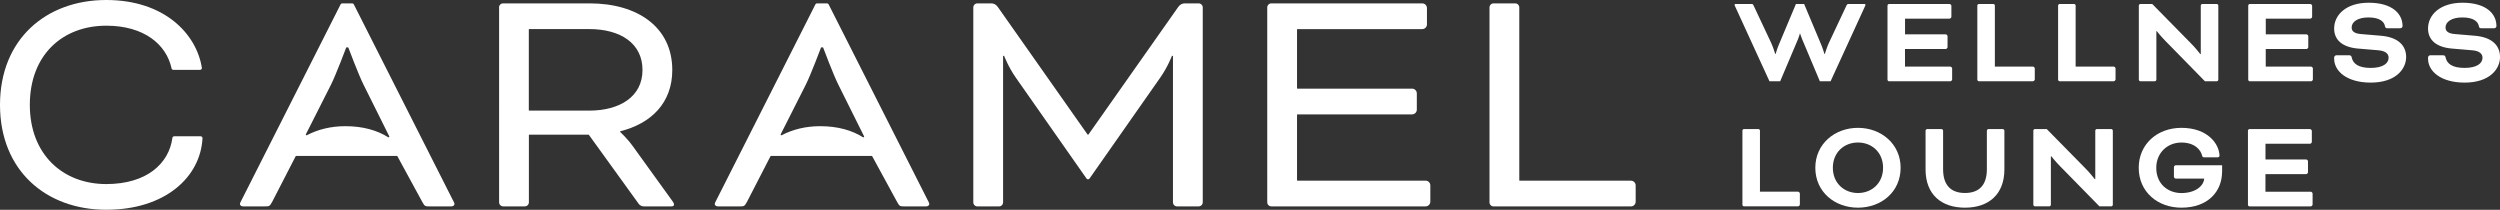 <svg xmlns="http://www.w3.org/2000/svg" id="Layer_2" data-name="Layer 2" viewBox="0 0 695.8 58.39"><rect x="0" y="0" width="695.8" height="58.39" fill="#333333" stroke="none"/><defs><style>      .cls-1 {        fill: #fff;        stroke-width: 0px;      }    </style></defs><g id="Layer_5" data-name="Layer 5"><g><g><g><path class="cls-1" d="m138.89,2.07c0-.62.51-1.13,1.13-1.13h24.11c13.28,0,22.98,6.59,22.98,18.55,0,9.13-5.84,14.88-14.5,17.05v.19s1.98,1.79,3.58,4.05l10.74,14.88c.57.75.66,1.04.66,1.22,0,.38-.19.56-.75.56h-7.72c-.47,0-1.04-.28-1.32-.66l-13.91-19.26s-.05-.04-.08-.04h-16.51c-.06,0-.1.05-.1.1v18.73c0,.62-.51,1.13-1.13,1.13h-6.03c-.62,0-1.13-.51-1.13-1.13V2.07Zm8.29,6.13v22.49c0,.06.05.1.1.1h16.66c8.66,0,14.88-3.96,14.88-11.3,0-7.44-6.12-11.4-14.88-11.4h-16.66c-.06,0-.1.05-.1.1Z"></path><path class="cls-1" d="m333.62.94c.62,0,1.13.51,1.13,1.13v54.24c0,.62-.51,1.13-1.13,1.13h-6.03c-.62,0-1.13-.51-1.13-1.13V15.54h-.28s-1.22,3.2-3.3,6.12l-19.64,28.03c-.2.29-.63.29-.84,0l-19.64-28.03c-2.07-2.92-3.3-6.12-3.3-6.12h-.28v40.78c0,.62-.51,1.13-1.13,1.13h-6.03c-.62,0-1.13-.51-1.13-1.13V2.07c0-.62.51-1.13,1.13-1.13h3.86c.66,0,1.32.28,1.79.94l25.05,35.6h.19S327.97,1.88,327.97,1.88c.47-.66,1.13-.94,1.79-.94h3.86Z"></path><path class="cls-1" d="m360.99,31.93v18.25c0,.06.05.1.1.1h35.68c.73,0,1.32.59,1.32,1.32v4.52c0,.73-.59,1.32-1.32,1.32h-42.94c-.62,0-1.13-.51-1.13-1.13V2.07c0-.62.51-1.13,1.13-1.13h42c.73,0,1.32.59,1.32,1.32v4.52c0,.73-.59,1.32-1.32,1.32h-34.74c-.06,0-.1.05-.1.1v16.37c0,.06.05.1.1.1h31.92c.72,0,1.32.59,1.32,1.32v4.52c0,.73-.59,1.32-1.32,1.32h-31.91c-.06,0-.1.05-.1.1Z"></path><path class="cls-1" d="m422.95,50.29h30.97c.72,0,1.32.59,1.32,1.32v4.52c0,.72-.59,1.32-1.32,1.32h-38.23c-.62,0-1.13-.51-1.13-1.13V2.07c0-.62.51-1.13,1.13-1.13h6.03c.62,0,1.13.51,1.13,1.13v48.11c0,.06.05.1.1.1Z"></path><path class="cls-1" d="m126.02,55.66L98.46,1.19c-.08-.15-.24-.25-.41-.25h-2.83c-.17,0-.33.1-.41.25l-27.56,54.46c-.19.38-.47.85-.47,1.13s.28.66.85.66h6.12c1.13,0,1.32,0,1.98-1.22l6.55-12.72c.04-.07.11-.11.18-.11h27.97c.07,0,.14.04.18.11l6.93,12.72c.66,1.22.85,1.22,1.98,1.22h6.12c.57,0,.85-.38.85-.66s-.28-.75-.47-1.13Zm-17.69-17.72c.09.19-.12.37-.29.26-3.01-1.9-6.97-3.08-11.93-3.08-3.96,0-7.59.88-10.7,2.51-.18.09-.36-.09-.27-.27l6.99-13.81c1.41-2.82,4.24-10.36,4.24-10.36h.56s2.82,7.53,4.24,10.36l7.17,14.39Z"></path><path class="cls-1" d="m258.17,55.66L230.61,1.19c-.08-.15-.24-.25-.41-.25h-2.83c-.17,0-.33.1-.41.25l-27.56,54.46c-.19.38-.47.85-.47,1.13s.28.66.85.66h6.12c1.13,0,1.32,0,1.98-1.22l6.55-12.72c.04-.07.11-.11.18-.11h27.97c.07,0,.14.04.18.11l6.93,12.72c.66,1.22.85,1.22,1.98,1.22h6.12c.57,0,.85-.38.85-.66s-.28-.75-.47-1.13Zm-17.69-17.72c.09.19-.12.37-.29.26-3.01-1.9-6.97-3.08-11.93-3.08-3.96,0-7.59.88-10.7,2.51-.18.09-.36-.09-.27-.27l6.99-13.81c1.41-2.82,4.24-10.36,4.24-10.36h.56s2.82,7.53,4.24,10.36l7.17,14.39Z"></path></g><path class="cls-1" d="m48.48,37.93c-.26,0-.47.19-.5.45-.95,7.14-7.15,12.85-18.4,12.85-12.15,0-21.28-8.29-21.28-22.04,0-13.94,9.13-22.04,21.28-22.04,10.56,0,16.73,5.25,18.17,11.88.05.24.25.41.49.41h7.43c.31,0,.56-.28.51-.59C54.69,9.49,45.83,0,29.57,0,12.81,0,0,10.92,0,29.19c0,18.27,12.81,29.19,29.57,29.19,16.45,0,26.23-9.13,26.79-19.91.02-.29-.23-.54-.52-.54h-7.37Z"></path></g><g><path class="cls-1" d="m509.48,22.62h-2.98s-4.95-11.76-4.95-11.76c-.25-.61-.54-1.51-.54-1.51h-.07s-.25.9-.5,1.51l-4.98,11.76h-2.98s-9.57-20.86-9.57-20.86c-.07-.14-.14-.32-.14-.43s.07-.22.29-.22h4.3c.43,0,.5,0,.72.47l4.84,10.29c.54,1.11,1.15,3.12,1.15,3.12h.14s.36-1.36.86-2.51l4.77-11.36h2.29s4.77,11.36,4.77,11.36c.5,1.18.86,2.51.86,2.51h.14s.61-2.01,1.15-3.12l4.84-10.29c.22-.43.29-.47.72-.47h4.3c.22,0,.29.11.29.22s-.07.29-.14.43l-9.57,20.86Z"></path><path class="cls-1" d="m530.2,13.66v4.88s12.62,0,12.62,0c.22,0,.5.29.5.5v3.08c0,.22-.29.5-.5.5h-17.06c-.22,0-.43-.22-.43-.43V1.54c0-.22.22-.43.43-.43h16.85c.22,0,.5.29.5.5v3.08c0,.22-.29.5-.5.5h-12.4s0,4.37,0,4.37h11.33c.22,0,.5.29.5.5v3.08c0,.22-.29.5-.5.5h-11.33Z"></path><path class="cls-1" d="m555.21,18.53h10.61c.22,0,.5.29.5.5v3.08c0,.22-.29.5-.5.5h-15.06c-.22,0-.43-.22-.43-.43V1.54c0-.22.22-.43.43-.43h4.02c.22,0,.43.22.43.43v16.99Z"></path><path class="cls-1" d="m577.69,18.53h10.61c.22,0,.5.29.5.5v3.08c0,.22-.29.5-.5.5h-15.06c-.22,0-.43-.22-.43-.43V1.54c0-.22.22-.43.43-.43h4.02c.22,0,.43.22.43.43v16.99Z"></path><path class="cls-1" d="m613.68,22.62l-10.97-11.19c-1.15-1.15-2.44-2.76-2.44-2.76h-.11v13.51c0,.22-.22.43-.43.43h-4.02c-.22,0-.43-.22-.43-.43V1.54c0-.22.22-.43.43-.43h3.3s10.86,11.04,10.86,11.04c1.18,1.18,2.51,2.9,2.51,2.9h.14V1.54c0-.22.22-.43.43-.43h4.02c.22,0,.43.22.43.43v20.65c0,.22-.22.43-.43.43h-3.3Z"></path><path class="cls-1" d="m630.6,13.66v4.88s12.62,0,12.62,0c.22,0,.5.29.5.5v3.08c0,.22-.29.5-.5.5h-17.06c-.22,0-.43-.22-.43-.43V1.54c0-.22.22-.43.43-.43h16.85c.22,0,.5.29.5.5v3.08c0,.22-.29.5-.5.5h-12.4s0,4.37,0,4.37h11.33c.22,0,.5.29.5.5v3.08c0,.22-.29.5-.5.5h-11.33Z"></path><path class="cls-1" d="m653.79,15.38c.43,0,.65.18.72.54.36,1.83,1.9,2.98,5.31,2.98,3.44,0,4.98-1.29,4.98-2.83,0-1-.72-1.9-2.87-2.08l-5.59-.47c-4.37-.36-6.7-2.37-6.7-5.59,0-3.73,3.26-7.17,9.61-7.17,6.56,0,9.43,3.05,9.43,6.49,0,.32-.25.61-.68.61h-3.55c-.36,0-.57-.11-.65-.54-.22-1.25-1.43-2.47-4.59-2.47-3.01,0-4.7,1.22-4.7,2.8,0,.97.65,1.68,2.62,1.83l5.56.47c5.02.43,6.99,2.94,6.99,5.91,0,3.37-2.9,7.13-9.86,7.13-6.56,0-10.18-3.12-10.18-6.67v-.29c0-.36.29-.65.68-.65h3.48Z"></path><path class="cls-1" d="m679.92,15.38c.43,0,.65.18.72.54.36,1.83,1.9,2.98,5.31,2.98,3.44,0,4.98-1.29,4.98-2.83,0-1-.72-1.9-2.87-2.08l-5.59-.47c-4.37-.36-6.7-2.37-6.7-5.59,0-3.73,3.26-7.17,9.61-7.17,6.56,0,9.43,3.05,9.43,6.49,0,.32-.25.61-.68.61h-3.55c-.36,0-.57-.11-.65-.54-.22-1.25-1.43-2.47-4.59-2.47-3.01,0-4.7,1.22-4.7,2.8,0,.97.65,1.68,2.62,1.83l5.56.47c5.02.43,6.99,2.94,6.99,5.91,0,3.37-2.9,7.13-9.86,7.13-6.56,0-10.18-3.12-10.18-6.67v-.29c0-.36.29-.65.68-.65h3.48Z"></path><path class="cls-1" d="m489.83,53.35h10.61c.22,0,.5.29.5.5v3.08c0,.22-.29.5-.5.5h-15.06c-.22,0-.43-.22-.43-.43v-20.65c0-.22.22-.43.43-.43h4.02c.22,0,.43.22.43.43v16.99Z"></path><path class="cls-1" d="m528.98,46.69c0,6.74-5.41,11.11-11.87,11.11-6.45,0-11.87-4.37-11.87-11.11,0-6.63,5.41-11.11,11.87-11.11,6.45,0,11.87,4.48,11.87,11.11Zm-18.86,0c0,4.34,3.19,7.03,6.99,7.03s6.99-2.69,6.99-7.03-3.19-7.03-6.99-7.03c-3.8,0-6.99,2.69-6.99,7.03Z"></path><path class="cls-1" d="m552.99,36.36c0-.22.22-.43.43-.43h4.01c.22,0,.43.22.43.43v10.79c0,6.95-4.37,10.65-10.97,10.65-6.6,0-10.97-3.69-10.97-10.65v-10.79c0-.22.22-.43.43-.43h4.02c.22,0,.43.22.43.43v10.75c0,4.45,2.19,6.6,6.09,6.6s6.09-2.15,6.09-6.6v-10.75Z"></path><path class="cls-1" d="m584.32,57.44l-10.97-11.19c-1.15-1.15-2.44-2.76-2.44-2.76h-.11v13.51c0,.22-.22.43-.43.43h-4.02c-.22,0-.43-.22-.43-.43v-20.65c0-.22.22-.43.43-.43h3.3s10.86,11.04,10.86,11.04c1.18,1.18,2.51,2.9,2.51,2.9h.14v-13.51c0-.22.22-.43.43-.43h4.02c.22,0,.43.22.43.43v20.65c0,.22-.22.43-.43.43h-3.3Z"></path><path class="cls-1" d="m618.45,47.76c0,5.52-3.91,10.04-11.33,10.04-6.49,0-11.87-4.3-11.87-11.11,0-6.56,5.16-11.11,11.87-11.11,7.42,0,10.54,4.55,10.61,7.74,0,.22-.14.47-.57.47h-3.69c-.22,0-.47-.07-.54-.36-.39-1.72-2.08-3.76-5.81-3.76-3.91,0-6.99,2.9-6.99,7.03,0,4.55,3.3,7.03,6.99,7.03,3.87,0,6.2-1.94,6.35-4.02h-7.92c-.22,0-.5-.29-.5-.5v-2.72c0-.22.29-.5.5-.5h12.91s0,1.79,0,1.79Z"></path><path class="cls-1" d="m630.52,48.48v4.88s12.62,0,12.62,0c.22,0,.5.29.5.5v3.08c0,.22-.29.5-.5.5h-17.06c-.22,0-.43-.22-.43-.43v-20.65c0-.22.22-.43.43-.43h16.85c.22,0,.5.29.5.5v3.08c0,.22-.29.5-.5.5h-12.4s0,4.37,0,4.37h11.33c.22,0,.5.29.5.5v3.08c0,.22-.29.5-.5.5h-11.33Z"></path></g></g></g></svg>
